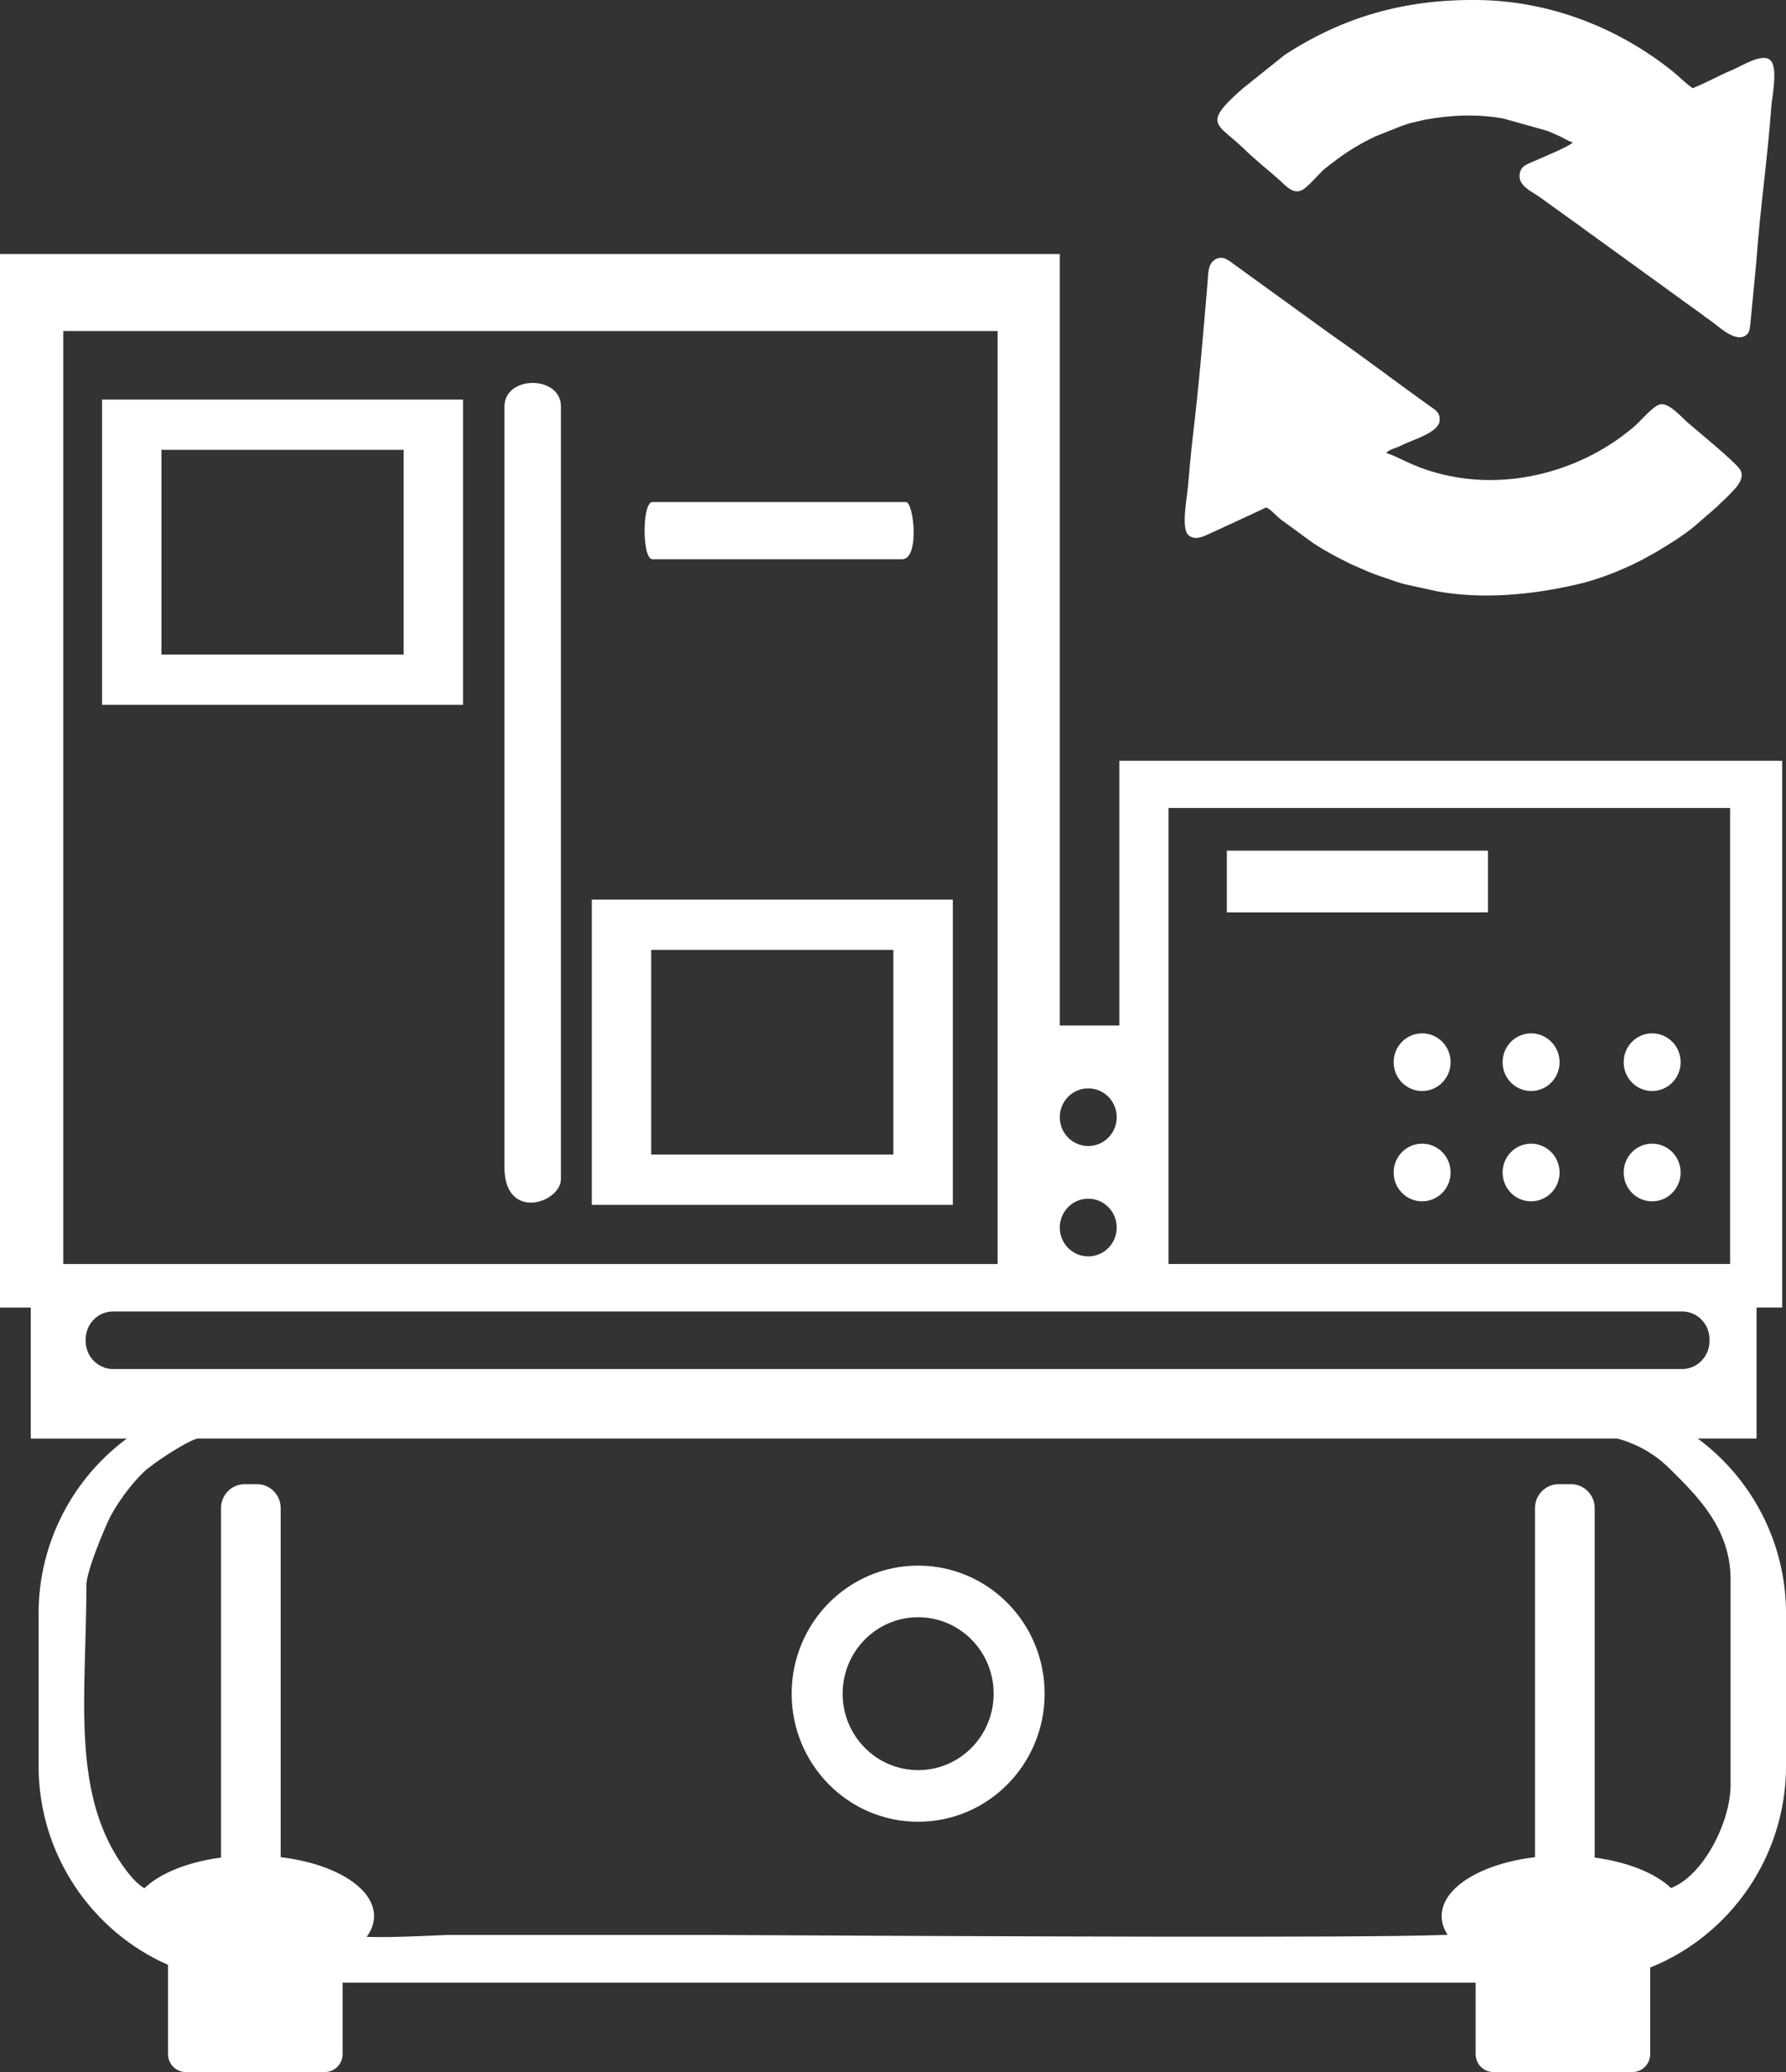 <svg xmlns="http://www.w3.org/2000/svg" width="50" height="58" viewBox="0 0 50 58" fill="none"><rect x="0" y="0" width="50" height="58" fill="#333333" stroke="none"/><g clip-path="url(#clip0_575_5857)"><path fill-rule="evenodd" clip-rule="evenodd" d="M32.712 22.617H48.435V35.381H32.712V22.617ZM1.771 9.266H27.929V35.382H1.771V9.266ZM30.466 30.466C30.906 30.466 31.263 30.827 31.263 31.273C31.263 31.719 30.906 32.08 30.466 32.08C30.025 32.08 29.669 31.719 29.669 31.273C29.669 30.827 30.025 30.466 30.466 30.466ZM30.466 33.554C30.906 33.554 31.263 33.916 31.263 34.362C31.263 34.808 30.906 35.169 30.466 35.169C30.025 35.169 29.669 34.808 29.669 34.362C29.669 33.916 30.025 33.554 30.466 33.554ZM3.167 36.71H47.09C47.513 36.71 47.858 37.06 47.858 37.488V37.544C47.858 37.972 47.512 38.322 47.09 38.322H3.167C2.744 38.322 2.399 37.971 2.399 37.544V37.488C2.399 37.06 2.745 36.71 3.167 36.71ZM45.28 40.268H5.535C5.522 40.27 5.506 40.274 5.496 40.276C5.159 40.383 4.262 40.978 4.032 41.197C3.681 41.531 3.239 42.117 3.027 42.581C2.896 42.865 2.419 43.99 2.419 44.368C2.419 47.474 1.956 50.274 3.538 52.363C3.722 52.607 3.889 52.763 4.041 52.857C4.477 52.438 5.252 52.121 6.188 51.998V42.213C6.188 41.846 6.484 41.546 6.847 41.546H7.199C7.562 41.546 7.858 41.846 7.858 42.213V51.987C9.356 52.165 10.471 52.836 10.471 53.636C10.471 53.841 10.398 54.037 10.265 54.217C10.857 54.241 11.764 54.196 12.527 54.164H19.98C27.337 54.201 38.137 54.253 40.383 54.164H40.529C40.419 53.997 40.36 53.821 40.36 53.636C40.36 52.836 41.475 52.165 42.973 51.987V42.213C42.973 41.846 43.269 41.546 43.632 41.546H43.984C44.347 41.546 44.644 41.846 44.644 42.213V51.998C45.571 52.121 46.343 52.435 46.781 52.85C47.69 52.503 48.448 50.994 48.448 49.972V44.207C48.448 42.781 47.507 41.868 46.752 41.12C46.321 40.693 45.846 40.428 45.282 40.268H45.28ZM25.704 45.27C26.872 45.27 27.818 46.228 27.818 47.41C27.818 48.592 26.872 49.55 25.704 49.55C24.537 49.55 23.59 48.592 23.59 47.41C23.59 46.228 24.537 45.27 25.704 45.27ZM25.704 43.825C27.66 43.825 29.245 45.43 29.245 47.41C29.245 49.39 27.66 50.995 25.704 50.995C23.748 50.995 22.163 49.39 22.163 47.41C22.163 45.43 23.748 43.825 25.704 43.825ZM46.253 32.014C46.694 32.014 47.05 32.375 47.05 32.821C47.05 33.267 46.694 33.628 46.253 33.628C45.812 33.628 45.456 33.267 45.456 32.821C45.456 32.375 45.812 32.014 46.253 32.014ZM42.863 32.014C43.304 32.014 43.661 32.375 43.661 32.821C43.661 33.267 43.304 33.628 42.863 33.628C42.423 33.628 42.066 33.267 42.066 32.821C42.066 32.375 42.423 32.014 42.863 32.014ZM39.813 32.014C40.254 32.014 40.61 32.375 40.61 32.821C40.61 33.267 40.254 33.628 39.813 33.628C39.372 33.628 39.016 33.267 39.016 32.821C39.016 32.375 39.372 32.014 39.813 32.014ZM46.253 28.926C46.694 28.926 47.05 29.287 47.05 29.733C47.05 30.179 46.694 30.54 46.253 30.54C45.812 30.54 45.456 30.179 45.456 29.733C45.456 29.287 45.812 28.926 46.253 28.926ZM42.863 28.926C43.304 28.926 43.661 29.287 43.661 29.733C43.661 30.179 43.304 30.54 42.863 30.54C42.423 30.54 42.066 30.179 42.066 29.733C42.066 29.287 42.423 28.926 42.863 28.926ZM39.813 28.926C40.254 28.926 40.61 29.287 40.61 29.733C40.61 30.179 40.254 30.54 39.813 30.54C39.372 30.54 39.016 30.179 39.016 29.733C39.016 29.287 39.372 28.926 39.813 28.926ZM34.346 23.812H41.656V25.54H34.346V23.812ZM18.261 15.655H25.255C25.753 15.655 25.584 14.053 25.36 14.053H18.263C17.974 14.053 17.974 15.655 18.263 15.655H18.261ZM14.123 11.379V32.678C14.123 34.195 15.704 33.679 15.704 32.998V11.379C15.704 10.499 14.123 10.499 14.123 11.379ZM4.52 12.592H11.299V18.323H4.52V12.592ZM2.857 11.185H12.964V19.729H2.857V11.185ZM18.231 26.589H25.01V32.319H18.231V26.589ZM16.568 25.182H26.675V33.726H16.568V25.182ZM0 7.11H29.669V28.706H31.336V21.296H49.893V36.601H49.176V40.268H47.529C49.025 41.374 50.001 43.161 50.001 45.169V49.43C50.001 51.986 48.419 54.187 46.198 55.076V57.5C46.198 57.776 45.975 58.001 45.703 58.001H41.805C41.533 58.001 41.311 57.776 41.311 57.5V55.5H9.591V57.5C9.591 57.776 9.369 58.001 9.096 58.001H5.198C4.926 58.001 4.704 57.776 4.704 57.5V55.001C2.577 54.066 1.08 51.917 1.08 49.431V45.171C1.08 43.163 2.055 41.376 3.55 40.269H0.861V36.602H0V7.11Z" fill="white"></path><path fill-rule="evenodd" clip-rule="evenodd" d="M44.034 3.988C43.905 4.115 43.188 4.401 42.962 4.505C42.756 4.6 42.576 4.633 42.543 4.88C42.499 5.21 42.901 5.368 43.113 5.523C43.119 5.527 43.127 5.533 43.133 5.537L44.033 6.186C44.033 6.186 44.046 6.195 44.051 6.198C44.092 6.226 44.063 6.206 44.106 6.236L44.504 6.528C44.535 6.549 44.519 6.539 44.558 6.565L46.952 8.299C47.009 8.338 47.027 8.351 47.068 8.384C47.073 8.388 47.081 8.394 47.087 8.398L47.632 8.789C47.719 8.857 47.756 8.887 47.858 8.955C48.09 9.11 48.574 9.608 48.88 9.385C48.956 9.329 48.979 9.262 48.998 9.111L49.17 7.32C49.269 5.899 49.485 4.428 49.587 3.008C49.609 2.695 49.792 1.862 49.548 1.672C49.309 1.487 48.756 1.853 48.446 1.981C48.115 2.118 47.73 2.336 47.386 2.469C47.217 2.353 46.977 2.118 46.824 1.995C45.313 0.783 43.397 0.021 41.355 -0C39.299 -0.021 37.586 0.483 35.966 1.536L34.795 2.474C33.619 3.501 34.087 3.443 34.845 4.185C35.157 4.49 35.541 4.788 35.846 5.064C36.005 5.208 36.195 5.442 36.447 5.324C36.595 5.254 36.918 4.879 37.047 4.757L37.244 4.6C37.244 4.6 37.257 4.59 37.263 4.586C37.309 4.552 37.297 4.561 37.34 4.53L37.412 4.475C37.753 4.214 38.128 3.998 38.511 3.815L39.274 3.512C39.357 3.486 39.374 3.479 39.47 3.45L39.887 3.351C40.627 3.218 41.352 3.187 42.086 3.317L43.306 3.66C43.314 3.662 43.322 3.666 43.33 3.669C43.366 3.683 43.373 3.685 43.422 3.707L43.681 3.821C43.826 3.891 43.872 3.936 44.033 3.989" fill="white"></path><path fill-rule="evenodd" clip-rule="evenodd" d="M38.805 12.681C38.889 12.597 38.957 12.579 39.081 12.534C39.198 12.491 39.251 12.456 39.35 12.413C39.635 12.288 40.255 12.091 40.298 11.803C40.337 11.539 40.177 11.474 39.976 11.33C39.057 10.672 38.195 10.011 37.257 9.36L34.546 7.398C34.42 7.308 34.205 7.102 33.972 7.298C33.811 7.432 33.825 7.688 33.806 7.909C33.686 9.331 33.565 10.786 33.396 12.201C33.339 12.668 33.3 13.16 33.256 13.634C33.224 13.988 33.061 14.8 33.274 14.982C33.461 15.142 33.701 15.013 33.89 14.926L34.58 14.609C34.586 14.607 34.595 14.601 34.601 14.599L35.306 14.271C35.364 14.244 35.378 14.236 35.447 14.203C35.601 14.28 35.707 14.418 35.845 14.532L36.768 15.207C36.768 15.207 36.78 15.215 36.785 15.218L37.041 15.377C37.174 15.454 37.288 15.514 37.405 15.581L37.809 15.787C37.816 15.79 37.825 15.794 37.831 15.796C37.837 15.799 37.846 15.803 37.852 15.805L38.32 16.01C38.393 16.039 38.436 16.054 38.508 16.082L39.135 16.299C39.236 16.33 39.246 16.332 39.342 16.357L40.216 16.549C41.523 16.79 42.912 16.644 44.151 16.359C44.822 16.205 45.594 15.892 46.214 15.537C46.22 15.533 46.228 15.529 46.234 15.525C46.24 15.522 46.248 15.518 46.254 15.514C46.26 15.51 46.269 15.506 46.274 15.503L46.358 15.457C46.722 15.238 47.119 14.998 47.444 14.726C47.449 14.722 47.457 14.716 47.461 14.711L48.086 14.169C48.086 14.169 48.096 14.157 48.101 14.152C48.148 14.1 48.131 14.117 48.182 14.07C48.248 14.011 48.292 13.971 48.351 13.913L48.574 13.679C48.707 13.526 48.84 13.31 48.702 13.126C48.517 12.881 47.571 12.105 47.272 11.85C47.1 11.703 46.742 11.282 46.494 11.315C46.292 11.342 45.949 11.767 45.773 11.92C44.366 13.145 42.218 13.8 40.192 13.229C39.468 13.024 39.264 12.834 38.8 12.676" fill="white"></path></g><defs><clipPath id="clip0_575_5857"><rect width="50" height="58" fill="white"></rect></clipPath></defs></svg>